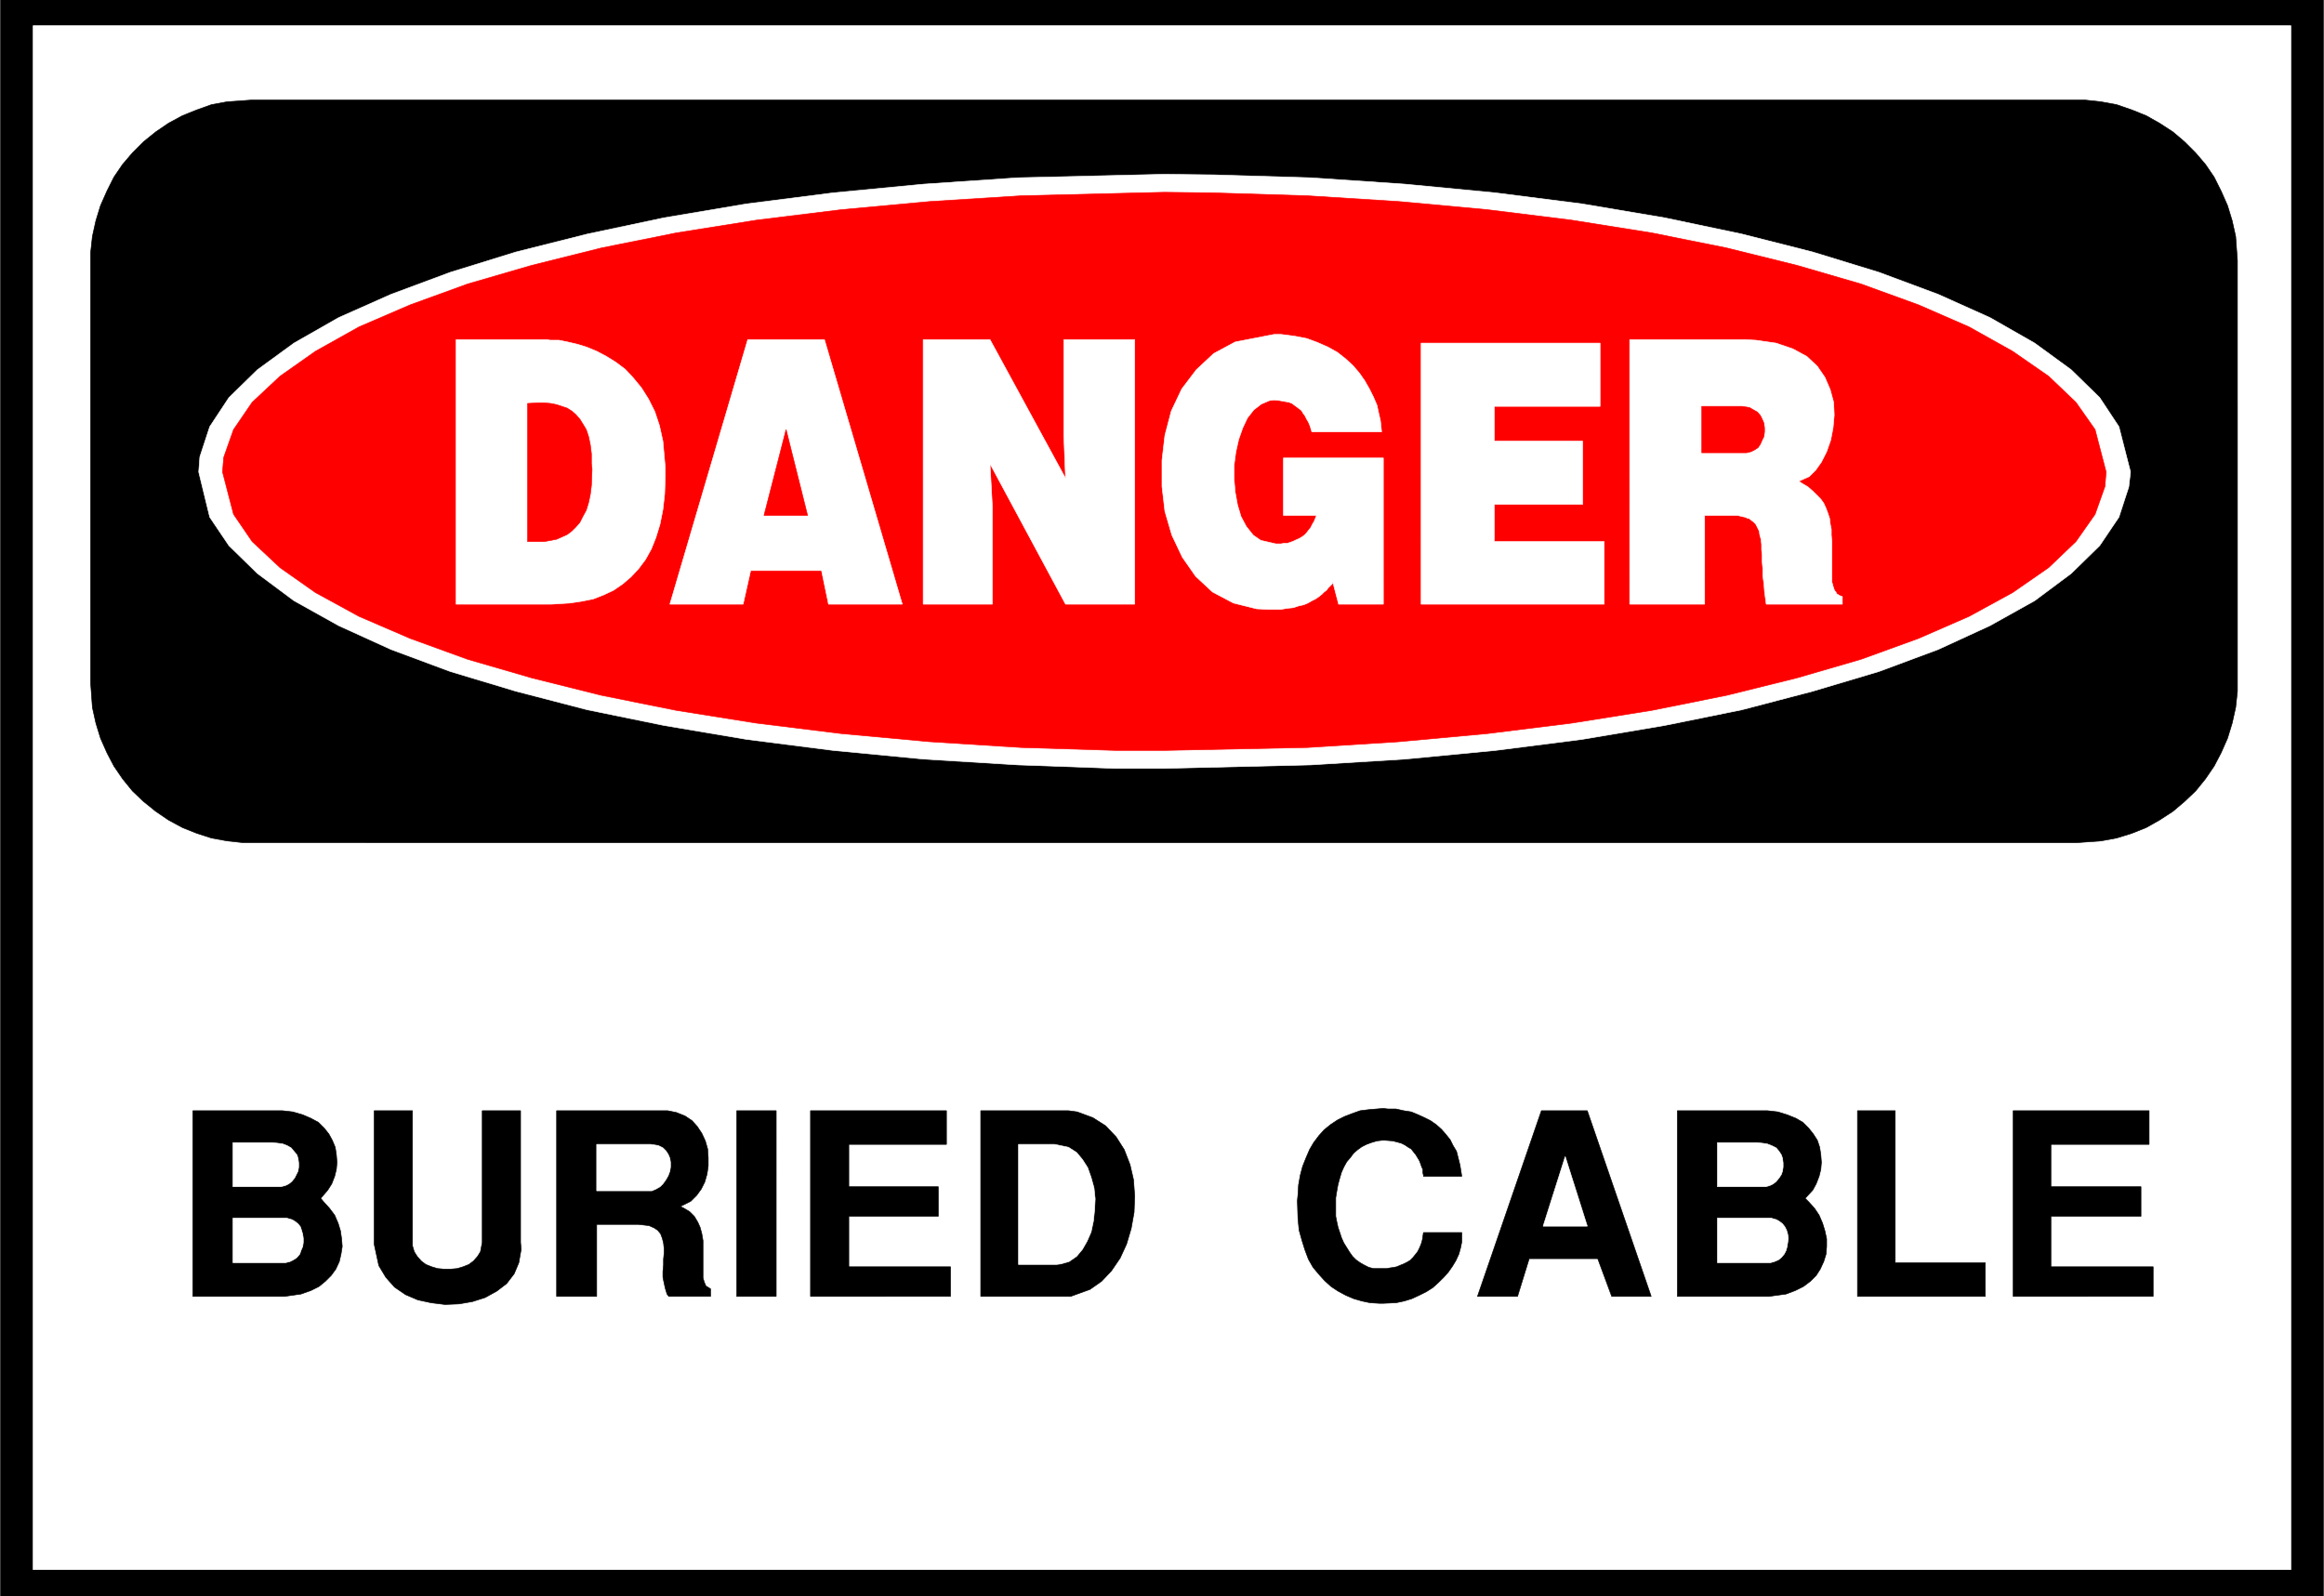 <svg width="3996.021" height="2744.786" viewBox="0 0 2997.016 2058.59" xmlns="http://www.w3.org/2000/svg"><rect x="0" y="0" width="2997.016" height="2058.59" fill="#333333" stroke="none"/><defs><clipPath id="a"><path d="M0 0h2998v2058.59H0Zm0 0"/></clipPath><clipPath id="b"><path d="M0 0h2997v2058.59H0Zm0 0"/></clipPath></defs><g clip-path="url(#a)"><path style="fill:#fff;fill-opacity:1;fill-rule:nonzero;stroke:none" d="M0 2059.566h2997.016V-1.98H0Zm0 0"/></g><g clip-path="url(#b)"><path style="fill:#fff;fill-opacity:1;fill-rule:evenodd;stroke:#fff;stroke-width:.19;stroke-linecap:square;stroke-linejoin:bevel;stroke-miterlimit:10;stroke-opacity:1" d="M.19-.25h766.12V527H.19Zm0 0" transform="matrix(3.91 0 0 -3.91 0 2058.59)"/><path style="fill:#000;fill-opacity:1;fill-rule:evenodd;stroke:#000;stroke-width:.19;stroke-linecap:square;stroke-linejoin:bevel;stroke-miterlimit:10;stroke-opacity:1" d="M.19 527h766.12V-.25H.19Zm0 0" transform="matrix(3.91 0 0 -3.91 0 2058.59)"/></g><path style="fill:#fff;fill-opacity:1;fill-rule:evenodd;stroke:#fff;stroke-width:.19;stroke-linecap:square;stroke-linejoin:bevel;stroke-miterlimit:10;stroke-opacity:1" d="M10.92 518.01h744.66V8.75H10.92Zm0 0" transform="matrix(3.91 0 0 -3.91 0 2058.59)"/><path style="fill:#000;fill-opacity:1;fill-rule:evenodd;stroke:#000;stroke-width:.19;stroke-linecap:square;stroke-linejoin:bevel;stroke-miterlimit:10;stroke-opacity:1" d="M83.17 493.51h604.38l5.37-.58 5.17-.95 4.98-1.72 4.79-1.92 4.41-2.49 4.41-2.87 3.83-3.25 3.64-3.64 3.26-3.82 2.87-4.21 2.3-4.6 2.11-4.78 1.53-4.98 1.15-5.17.58-8.03V298.49l-.58-5.35-1.15-5.17-1.53-4.98-2.11-4.78-2.3-4.4-2.87-4.21-3.26-4.02-3.64-3.45-3.83-3.25-4.41-2.87-4.41-2.49-4.79-1.91-4.98-1.54-5.17-.95-8.05-.58H80.29l-5.36.58-5.18.95-4.79 1.54-4.79 1.91-4.6 2.49-4.21 2.87-4.03 3.25-3.64 3.45-3.26 4.02-2.87 4.21-2.3 4.4-2.11 4.78-1.53 4.98-1.15 5.17-.58 8.03v142.01l.58 5.35 1.15 5.17 1.53 4.98 2.11 4.78 2.3 4.6 2.87 4.21 3.26 3.82 3.64 3.64 4.03 3.25 4.21 2.87 4.6 2.49 4.79 1.92 4.79 1.72 5.18.95zm0 0" transform="matrix(3.91 0 0 -3.91 0 2058.59)"/><path style="fill:#fff;fill-opacity:1;fill-rule:evenodd;stroke:#fff;stroke-width:.19;stroke-linecap:square;stroke-linejoin:bevel;stroke-miterlimit:10;stroke-opacity:1" d="m384.02 469.01 16.28-.19 32.01-.96 31.04-2.1 29.89-2.87 28.55-3.64 27.22-4.59 25.48-5.36 23.38-5.93 21.85-6.7 19.54-7.27 17.06-7.66 14.75-8.42 12.07-8.8 9.39-9.19 6.33-9.57 3.83-14.93-.58-4.97-3.25-9.95-6.33-9.38-9.39-9.19-12.07-8.99-14.75-8.23-17.06-7.85-19.54-7.27-21.85-6.51-23.38-6.12-25.48-5.17-27.22-4.59-28.55-3.64-29.89-2.87-31.04-1.91-48.29-1.15h-16.29l-32 1.15-31.05 1.91-29.89 2.87-28.55 3.64-27.21 4.59-25.3 5.17-23.57 6.12-21.65 6.51-19.55 7.27-17.24 7.85-14.76 8.23-12.07 8.99-9.39 9.19-6.32 9.38-3.64 14.92.38 4.98 3.26 9.95 6.32 9.57 9.39 9.19 12.07 8.8 14.76 8.42 17.24 7.66 19.55 7.27 21.65 6.7 23.57 5.93 25.3 5.36 27.21 4.59 28.55 3.64 29.89 2.87 31.05 2.1zm0 0" transform="matrix(3.91 0 0 -3.91 0 2058.59)"/><path style="fill:red;fill-opacity:1;fill-rule:evenodd;stroke:red;stroke-width:.19;stroke-linecap:square;stroke-linejoin:bevel;stroke-miterlimit:10;stroke-opacity:1" d="m384.02 463.08 15.9-.19 31.24-.96 30.27-1.91 29.13-2.68 27.79-3.45 26.44-4.21 24.72-4.97 23.19-5.74 21.07-6.13 18.98-6.89 16.67-7.27 14.37-8.04 11.88-8.23 9.01-8.61 6.32-8.99 3.64-13.98-.38-4.78-3.26-9.19-6.32-8.99-9.01-8.61-11.88-8.23-14.37-7.85-16.67-7.27-18.98-6.89-21.07-6.12-23.19-5.75-24.72-4.97-26.44-4.21-27.79-3.45-29.13-2.68-30.27-1.91-47.14-.96h-15.91l-31.23.96-30.28 1.91-29.13 2.68-27.97 3.45-26.45 4.21-24.72 4.97-22.99 5.75-21.08 6.12-18.97 6.89-16.87 7.27-14.37 7.85-11.69 8.23-9.19 8.61-6.14 8.99-3.64 13.97.39 4.79 3.25 9.19 6.14 8.99 9.19 8.61 11.69 8.23 14.37 8.04 16.87 7.27 18.97 6.89 21.08 6.13 22.99 5.74 24.72 4.97 26.45 4.21 27.97 3.45 29.13 2.68 30.28 1.91zm0 0" transform="matrix(3.91 0 0 -3.91 0 2058.59)"/><path style="fill:#fff;fill-opacity:1;fill-rule:evenodd;stroke:#fff;stroke-width:.19;stroke-linecap:square;stroke-linejoin:bevel;stroke-miterlimit:10;stroke-opacity:1" d="M537.51 414.47h37.75l3.83-.19 6.71-.96 5.55-1.91 4.6-2.49 3.45-3.25 2.49-3.64 1.73-4.02 1.15-4.21.19-4.21-.38-4.21-.77-4.02-1.34-3.83-1.73-3.44-1.91-2.68-2.11-2.11-3.45-1.53 1.15-.76 1.92-1.15 1.53-1.34 2.68-2.68.96-1.34.77-1.72.57-1.53.58-1.73.19-1.72.38-1.91v-1.92l.19-2.1v-13.4l.2-.57.19-.77.19-.57.19-.57.19-.39.38-.38.2-.57.38-.2.57-.38.96-.38v-2.49h-25.1l-.19 1.34-.38 2.87-.2 2.68-.38 2.49v2.49l-.19 2.1v2.11l-.19 1.91v1.72l-.19 1.72-.39 1.34-.19 1.34-.57 1.15-.58 1.15-.77.77-1.53 1.14h-.38l-.77.39-.96.19-.76.19-.77.19h-10.92V327.2h-24.72zm-68.8-1.15h59.03v-20.86h-34.88v-11.48h29.13v-20.86h-29.13v-12.25h36.22V327.2h-60.37zm-45.41-56.84v18.95h32.96V327.2H441.5l-1.91 7.27-.19-.57-.58-.58-.77-.76-.57-.77-.77-.57-.76-.77-.96-.76-1.15-.77-1.15-.57-1.34-.77-1.34-.57-1.73-.38-1.72-.58-1.92-.19-2.3-.38h-3.64l-4.22.19-7.66 1.91-6.9 3.64-5.56 5.17-4.4 6.31-3.45 7.27-2.3 7.85-.96 8.23v8.61l.96 8.23 2.11 8.04 3.45 7.27 4.79 6.32 5.74 5.36 7.09 3.82 12.84 2.49h2.3l4.41-.57 4.02-.77 3.65-1.34 3.44-1.53 3.07-1.72 2.68-2.11 2.49-2.29 2.11-2.49 1.73-2.49 1.53-2.68 1.34-2.68 1.15-2.68.58-2.68.57-2.48.38-3.64h-22.99l-.19.57-.39 1.34-.57 1.34-.58.96-.57 1.15-.58.76-.57.96-.77.58-.76.57-.77.57-.77.58-.95.38-.96.19-1.15.19-.96.19-1.92.2-1.53-.2-2.68-1.14-2.49-1.92-2.11-2.68-1.53-3.25-1.35-3.83-.95-4.21-.58-4.4v-4.4l.38-4.4.77-4.21 1.15-3.83 1.73-3.25 2.3-2.88 2.49-1.72 4.98-1.15h1.72l.96.2h1.15l1.15.38.96.38.77.38.95.39.96.57.77.57.76.77.58.77.77.95.57 1.15.58.96.76 1.91zm-118.81 57.99h22.04l24.91-45.74-.57 14.16v31.58h23.37V327.2h-22.8l-24.91 46.31.77-14.16V327.2h-22.81zm-57.87 0h25.3l25.67-87.27h-24.33l-2.3 11.1h-23.38l-2.49-11.1h-24.15Zm-96.19 0h29.89l1.15-.19h2.87l2.88-.58 3.26-.76 3.06-.96 3.26-1.34 3.26-1.72 3.06-1.91 3.07-2.3 2.68-2.87 2.68-3.26 2.3-3.63 2.11-4.21 1.53-4.59 1.15-5.17.77-8.61v-3.07l-.19-5.74-.58-5.16-.95-4.79-1.35-4.4-1.53-3.83-1.91-3.44-2.3-3.07-2.5-2.67-2.68-2.3-3.06-2.11-3.26-1.53-3.45-1.34-3.83-.76-3.84-.58-6.13-.38h-31.42zm0 0" transform="matrix(3.91 0 0 -3.91 0 2058.59)"/><path style="fill:red;fill-opacity:1;fill-rule:evenodd;stroke:red;stroke-width:.19;stroke-linecap:square;stroke-linejoin:bevel;stroke-miterlimit:10;stroke-opacity:1" d="M561.27 392.46v-15.31h14.75l1.54.38 1.15.58 1.15.76.76 1.15.58 1.34.57 1.15.2 1.53v1.34l-.2 1.53-.57 1.34-.58 1.15-.95 1.15-1.35.76-1.34.77-2.49.38zm-309.28-35.98h14.37l-7.09 28.33zM174 393.42v-45.55h5.55l2.11.38 1.92.38 1.72.77 1.73.77 1.53 1.14 1.34 1.34 1.34 1.53.96 1.92 1.15 2.1.77 2.49.57 2.68.38 3.06.2 5.36-.2 1.72v3.26l-.38 3.06-.57 2.68-.77 2.3-1.15 1.91-.96 1.53-1.34 1.53-1.34 1.15-1.53.96-1.73.57-1.72.57-1.92.39-2.11.19h-2.11zm0 0" transform="matrix(3.91 0 0 -3.91 0 2058.59)"/><path style="fill:#000;fill-opacity:1;fill-rule:evenodd;stroke:#000;stroke-width:.19;stroke-linecap:square;stroke-linejoin:bevel;stroke-miterlimit:10;stroke-opacity:1" d="M663.98 98.89v61.24h44.84v-11.1h-32.38v-13.97h29.7v-9.76h-29.7v-16.65h33.72v-9.76zm-51.35 0v61.24h12.45v-50.14h29.7v-11.1Zm-29.13 0h-30.28v61.24h29.7l3.45-.39 3.07-.95 2.87-1.15 2.3-1.34 1.92-1.91 1.53-1.92 1.34-2.1.77-2.3.38-2.49.19-2.49-.19-2.29-.57-2.3-.96-2.49-1.15-2.1-2.49-2.68 1.15-1.15 1.91-2.1 1.54-2.3 1.15-2.68.76-2.49.58-2.68v-2.49l-.19-2.48-.77-2.49-1.15-2.49-1.34-2.1-1.92-1.92-2.3-1.72-2.68-1.34-3.06-1.15zm-96.2 0 21.08 61.24h15.14l21.08-61.24h-13.03l-4.6 12.44h-22.61l-3.84-12.44Zm-59.4 31.57.19 1.92.19 3.25.58 3.25.76 2.87 1.15 2.88 1.15 2.67 1.34 2.3 1.73 2.3 1.72 1.91 2.11 1.72 2.3 1.53 2.3 1.15 2.49.96 2.68.96 3.07.38 4.6.38 1.53-.19h2.68l2.5-.57 2.49-.39 2.3-.95 2.1-.96 1.92-.96 1.92-1.34 1.72-1.53 1.34-1.53 1.54-1.91.95-1.92 1.15-1.91.58-2.3.57-2.29.58-3.64h-12.65v.38l-.19.77v1.15l-.38.76-.39 1.15-.38.96-.58.96-.57.95-.77.96-.76.96-.96.57-1.15.77-1.15.57-1.34.38-1.53.39-2.5.19h-.95l-1.73-.19-1.92-.58-1.53-.57-1.53-.77-1.34-.96-1.34-1.14-1.15-1.53-1.15-1.34-.96-1.73-.77-1.72-.57-1.91-.58-2.11-.38-2.1-.38-2.3v-6.12l.38-1.92.38-1.72.58-1.72.57-1.73.77-1.72.96-1.53.95-1.53.96-1.34 1.15-1.15 1.34-.95 1.35-.77 1.53-.77 1.53-.38h4.41l.96.19 1.34.19.96.2 1.34.57.96.38 1.15.58.95.57.96.96.77.95.76.96.58 1.15.57 1.34.39 1.34.38 2.49h12.65v-3.06l-.38-1.92-.58-2.1-.96-2.11-1.15-1.91-1.34-1.92-1.53-1.72-1.73-1.72-1.91-1.72-2.11-1.34-2.3-1.15-2.49-1.15-2.49-.77-2.69-.57-4.21-.19h-1.34l-3.07.19-2.68.57-2.68.77-2.69 1.15-2.49 1.34-2.3 1.53-2.11 1.91-1.91 2.11-1.92 2.29-1.53 2.68-1.15 3.07-.96 3.06-.96 3.44-.38 3.83zm-74.74-31.57h-29.7v61.24h28.94l2.87-.39 5.18-1.91 4.21-2.68 3.45-3.64 2.68-4.21 1.92-4.97 1.15-4.98.38-5.36-.19-5.35-.96-5.36-1.53-5.17-2.11-4.59-2.87-4.21-3.26-3.45-3.83-2.68zm-85.84 0v61.24h44.84v-11.1h-32.2v-13.97h29.51v-9.76h-29.51v-16.65h33.54v-9.76zm-24.34 0v61.24h13.03V98.89Zm-59.4 0v61.24h36.6l2.87-.58 2.88-1.15 2.3-1.53 1.72-1.91 1.53-2.3 1.15-2.48.77-2.68.19-2.87v-2.68l-.38-2.68-.77-2.68-1.15-2.3-1.53-2.1-1.92-1.92-3.45-1.72 1.15-.57 1.92-1.15 1.53-1.53 1.15-1.92.77-1.72.57-2.11.39-2.29v-12.25l.38-1.34.57-1.34 1.54-.96v-2.48h-13.8l-.57.76-.58 1.92-.38 1.72-.39 1.91v1.91l.2 2.11v1.91l.19 1.92v1.72l-.19 1.72-.39 1.53-.57 1.53-.96 1.15-1.15.77-1.72.76-3.45.39h-13.8V98.89Zm-60.17 17.22v44.02h12.64v-44.59l.58-1.92.96-1.53 1.34-1.53 1.53-1.15 1.92-.76 1.91-.58 2.11-.19h2.3l2.11.19 1.92.58 1.91.76 1.53 1.15 1.35 1.53.95 1.53.58 3.06v43.45h12.65v-43.45l.19-2.29-.77-4.4-1.53-3.64-2.49-3.25-3.26-2.49-3.83-2.11-4.22-1.34-4.41-.76-4.6-.19-4.59.57-4.41.96-4.03 1.72-3.64 2.49-2.87 3.25-2.3 3.83zM93.9 98.89H63.62v61.24h29.51l3.45-.39 3.26-.95 2.68-1.15 2.49-1.34 1.92-1.91 1.53-1.92 1.15-2.1.96-2.3.38-2.49.19-2.49-.19-2.29-.57-2.3-.96-2.49-1.34-2.1-2.3-2.68.96-1.15 1.91-2.1 1.73-2.3 1.15-2.68.76-2.49.39-2.68.19-2.49-.39-2.48-.57-2.49-1.15-2.49-1.53-2.1-1.92-1.92-2.11-1.72-2.68-1.34-3.26-1.15zm0 0" transform="matrix(3.91 0 0 -3.91 0 2058.59)"/><path style="fill:#fff;fill-opacity:1;fill-rule:evenodd;stroke:#fff;stroke-width:.19;stroke-linecap:square;stroke-linejoin:bevel;stroke-miterlimit:10;stroke-opacity:1" d="M566.44 109.99h17.44l1.34.38 1.34.57.96.77.96 1.15.58 1.14.38 1.34.38 2.68-.19 1.34-.38 1.34-.58 1.15-.76.96-.96.76-.96.58-1.92.57h-17.63zm0 39.61v-14.54h15.91l1.34.38 1.15.57.96.77.96 1.15.76 1.15.39 1.14.19 1.34v1.34l-.19 1.53-.39 1.15-.76 1.15-.96 1.15-1.54.76-1.53.58-3.06.38zm-50.2-4.59-7.28-22.97h14.56zm-180.32-35.6h12.45l1.54.19 2.68.77 2.49 1.72 1.92 2.3 1.53 2.68 1.34 3.06.77 3.63.38 3.64.19 3.64-.38 3.63-.96 3.45-1.15 3.25-1.72 2.68-1.92 2.3-2.68 1.72-4.6.96h-11.88zM196.8 133.72H215l1.34.57 1.35.77.95.95.96 1.34.77 1.34.57 1.53.2 1.34v1.53l-.2 1.34-.57 1.34-.77 1.15-.96.96-1.53.76-2.49.39H196.8zM76.84 109.99h17.25l1.53.38 1.15.57 1.15.77.96 1.15.38 1.14.58 1.34.19 1.34v1.34l-.19 1.34-.39 1.34-.38 1.15-.77.96-.95.76-.96.58-1.92.57H76.84Zm0 39.61v-14.54h15.71l1.54.38 1.15.57.96.77.95 1.15.58 1.15.57 1.14.2 1.34v1.34l-.2 1.53-.38 1.15-1.92 2.3-1.34.76-1.53.58-3.26.38zm0 0" transform="matrix(3.91 0 0 -3.91 0 2058.59)"/></svg>
